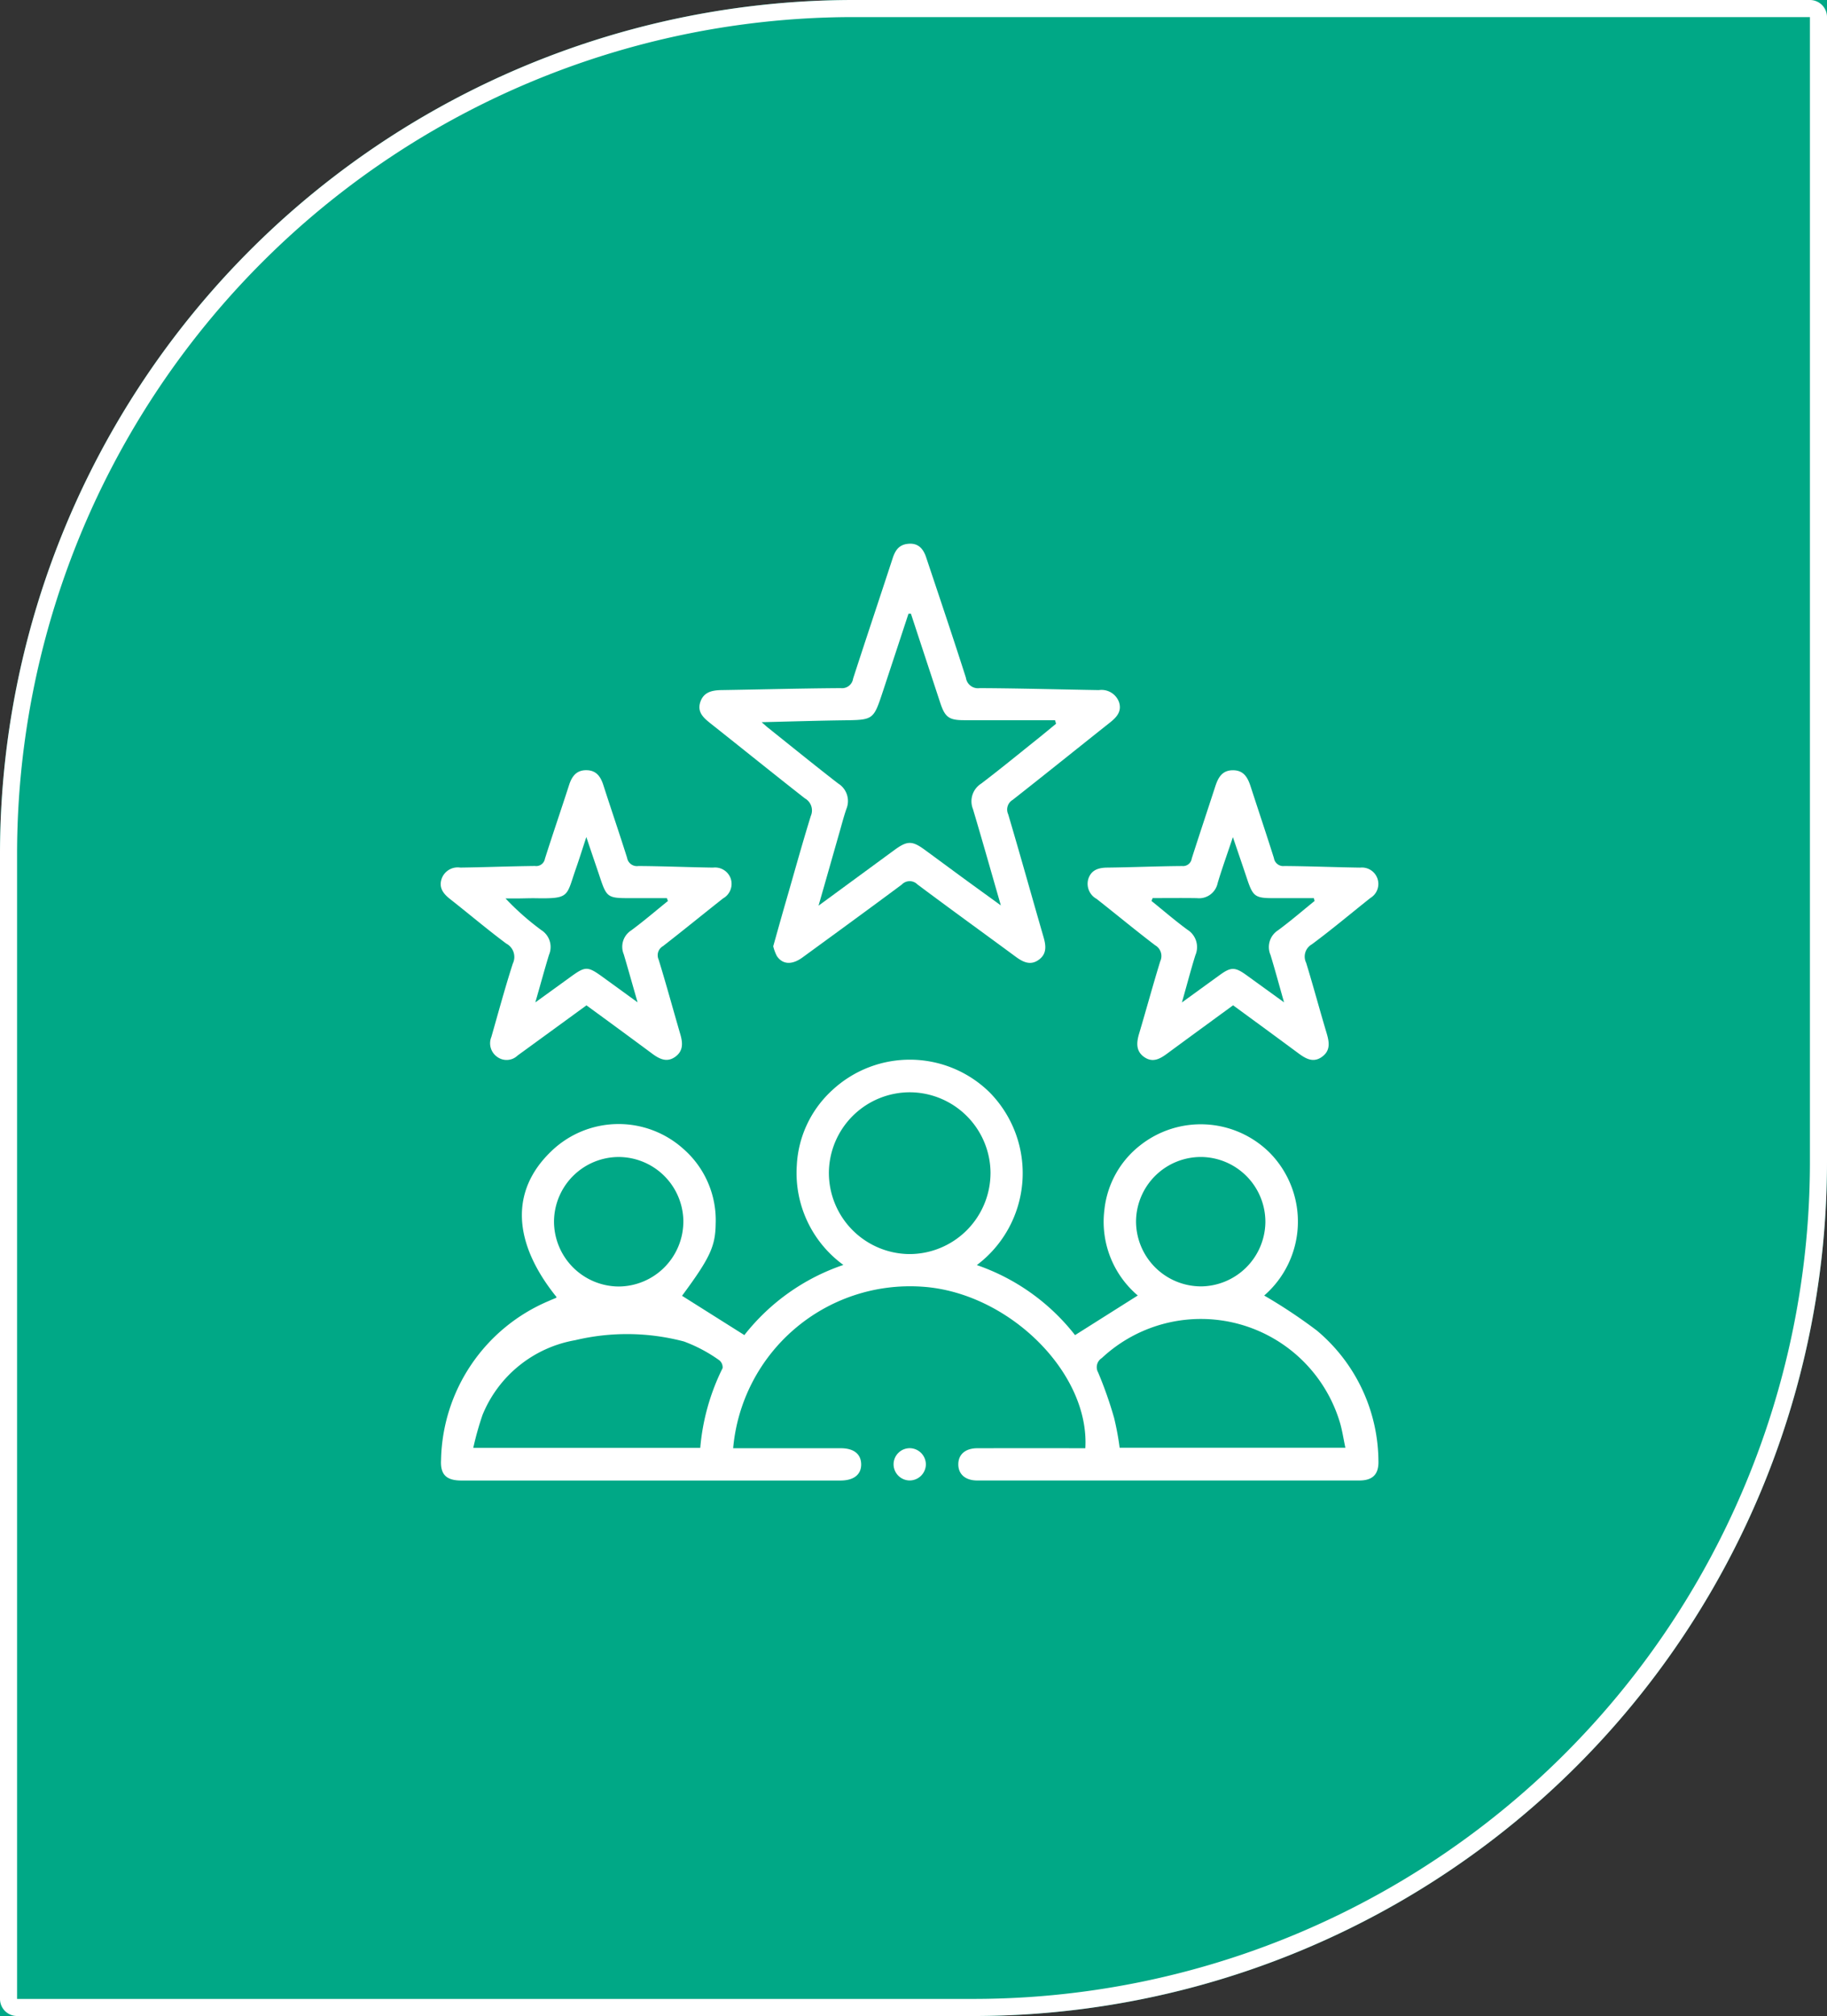 <svg xmlns="http://www.w3.org/2000/svg" width="107" height="118" viewBox="0 0 107 118">
  <rect x="0" y="0" width="107" height="118" fill="#333333" stroke="none"/>
  <g id="Group_5905" data-name="Group 5905" transform="translate(-785 -1561)">
    <g id="Rectangle_920" data-name="Rectangle 920" transform="translate(785 1561)" fill="#00A886" stroke="#fff" stroke-width="1">
      <path d="M50,0h57a0,0,0,0,1,0,0V68a50,50,0,0,1-50,50H0a0,0,0,0,1,0,0V50A50,50,0,0,1,50,0Z" stroke="none"/>
      <path d="M50,.5h56a.5.5,0,0,1,.5.5V68A49.5,49.5,0,0,1,57,117.5H1a.5.5,0,0,1-.5-.5V50A49.5,49.5,0,0,1,50,.5Z" fill="none"/>
    </g>
    <g id="Group_5875" data-name="Group 5875" transform="translate(952.889 970.052)">
      <path id="Path_1332" data-name="Path 1332" d="M-118.493,679.929a6.655,6.655,0,0,1-2.728-5.815,6.389,6.389,0,0,1,2.093-4.429,6.667,6.667,0,0,1,9.2.144,6.733,6.733,0,0,1-.749,10.108,12.424,12.424,0,0,1,5.752,4.1l3.674-2.32a5.654,5.654,0,0,1-1.956-5.006,5.521,5.521,0,0,1,2.091-3.778,5.727,5.727,0,0,1,7.593.43,5.737,5.737,0,0,1-.324,8.357,30.621,30.621,0,0,1,3.084,2.049,10.044,10.044,0,0,1,3.606,7.608c.031.806-.333,1.169-1.126,1.169q-11.183,0-22.366,0c-.7,0-1.115-.369-1.113-.949s.417-.939,1.119-.94q3.161-.006,6.32,0c.265-4.442-4.536-9.153-9.6-9.458a10.4,10.4,0,0,0-11.025,9.458h.617q2.84,0,5.68,0c.761,0,1.184.331,1.2.923.014.613-.426.968-1.216.968q-11.094,0-22.188,0c-.884,0-1.252-.338-1.2-1.212a10.312,10.312,0,0,1,6.312-9.3c.141-.066.289-.121.432-.184.011,0,.011-.031.016-.047-2.586-3.209-2.7-6.222-.325-8.511a5.676,5.676,0,0,1,7.775-.141,5.537,5.537,0,0,1,1.873,4.366c-.017,1.331-.338,2.008-1.97,4.216l3.65,2.3A12.443,12.443,0,0,1-118.493,679.929Zm29.4,10.7c-.11-.516-.18-1-.315-1.462a8.5,8.5,0,0,0-13.95-3.787.63.63,0,0,0-.215.842,23.23,23.23,0,0,1,.936,2.661,16.377,16.377,0,0,1,.324,1.746Zm-37.782.007a12.942,12.942,0,0,1,1.309-4.667.53.53,0,0,0-.2-.465,8.807,8.807,0,0,0-2.061-1.094,13.059,13.059,0,0,0-6.374-.076,7.2,7.2,0,0,0-5.424,4.37,17.465,17.465,0,0,0-.543,1.932Zm17-16.047a4.747,4.747,0,0,0-4.7-4.766,4.746,4.746,0,0,0-4.767,4.7,4.758,4.758,0,0,0,4.7,4.77A4.753,4.753,0,0,0-109.876,674.587Zm-17.989,2.783a3.8,3.8,0,0,0-3.827-3.761,3.8,3.8,0,0,0-3.749,3.78,3.81,3.81,0,0,0,3.8,3.8A3.809,3.809,0,0,0-127.865,677.371Zm30.286,3.813a3.809,3.809,0,0,0,3.8-3.733,3.8,3.8,0,0,0-3.747-3.842,3.8,3.8,0,0,0-3.828,3.759A3.812,3.812,0,0,0-97.579,681.184Z" transform="translate(-0.003 -14.942)" fill="#fff"/>
      <path id="Path_1333" data-name="Path 1333" d="M-115.111,646.335c.24-.853.466-1.666.7-2.477.5-1.718.971-3.442,1.5-5.148a.809.809,0,0,0-.345-1.031c-1.847-1.445-3.67-2.919-5.509-4.374-.42-.333-.818-.671-.614-1.274.2-.583.693-.682,1.241-.691,2.326-.036,4.652-.1,6.979-.115a.654.654,0,0,0,.726-.558c.763-2.355,1.55-4.7,2.32-7.054.138-.421.344-.752.819-.825.563-.086.928.153,1.138.78.785,2.348,1.576,4.693,2.33,7.05a.712.712,0,0,0,.81.607c2.326.011,4.652.078,6.978.116a1.088,1.088,0,0,1,1.177.7c.181.541-.139.89-.531,1.2-1.9,1.507-3.787,3.026-5.693,4.523a.657.657,0,0,0-.267.84c.71,2.392,1.378,4.8,2.072,7.193.148.509.2.985-.284,1.332s-.921.131-1.345-.181c-1.919-1.414-3.852-2.808-5.76-4.236a.637.637,0,0,0-.913.011c-1.928,1.434-3.871,2.848-5.812,4.264-.613.447-1.162.424-1.5-.074A2.5,2.5,0,0,1-115.111,646.335Zm8.064-19.467-.142,0q-.753,2.286-1.507,4.571c-.549,1.656-.551,1.645-2.31,1.67-1.548.021-3.095.07-4.782.11.193.169.272.245.358.312,1.37,1.094,2.732,2.2,4.118,3.274a1.207,1.207,0,0,1,.486,1.49c-.147.427-.261.865-.385,1.3-.4,1.4-.8,2.81-1.246,4.363,1.574-1.153,3.016-2.212,4.46-3.269.731-.534,1.024-.537,1.741-.014.78.569,1.555,1.145,2.334,1.714.672.491,1.347.977,2.142,1.554-.573-1.984-1.089-3.816-1.634-5.639a1.223,1.223,0,0,1,.482-1.49c1.1-.835,2.165-1.709,3.243-2.57.384-.306.762-.622,1.142-.933l-.06-.209c-1.773,0-3.546,0-5.319,0-.9,0-1.126-.174-1.408-1.03Q-106.193,629.468-107.047,626.868Z" transform="translate(-7.493 0)" fill="#fff"/>
      <path id="Path_1334" data-name="Path 1334" d="M-133.542,656.352l-3.7,2.694c-.112.082-.224.161-.335.244a.929.929,0,0,1-1.2.073.97.97,0,0,1-.335-1.161c.411-1.435.8-2.879,1.258-4.3a.885.885,0,0,0-.386-1.166c-1.121-.835-2.189-1.742-3.29-2.606-.405-.318-.678-.676-.486-1.21a1,1,0,0,1,1.085-.632c1.458-.019,2.917-.078,4.375-.094a.516.516,0,0,0,.581-.424c.458-1.442.95-2.873,1.414-4.312.167-.519.438-.883,1.033-.87.567.013.816.378.974.87.458,1.421.942,2.834,1.391,4.258a.584.584,0,0,0,.664.48c1.458.009,2.917.072,4.375.093a.972.972,0,0,1,1.026.63.977.977,0,0,1-.442,1.172c-1.176.927-2.336,1.875-3.518,2.793a.614.614,0,0,0-.258.788c.446,1.446.842,2.906,1.266,4.358.147.5.195.981-.291,1.332s-.923.134-1.343-.176C-130.956,658.243-132.243,657.3-133.542,656.352Zm4.77-6.107-.062-.168c-.745,0-1.489,0-2.234,0-1.222,0-1.3-.063-1.681-1.208-.245-.733-.5-1.463-.8-2.369-.241.731-.414,1.286-.606,1.834-.58,1.654-.339,1.78-2.367,1.748-.335-.005-.67.009-1,.012-.254,0-.506,0-.76,0a15.369,15.369,0,0,0,2.1,1.856,1.17,1.17,0,0,1,.445,1.447c-.268.879-.507,1.766-.8,2.782.755-.545,1.4-1.011,2.048-1.481.892-.648,1.008-.649,1.917.009.637.461,1.273.924,2.024,1.469-.3-1.04-.547-1.927-.809-2.81a1.138,1.138,0,0,1,.433-1.4C-130.188,651.424-129.489,650.822-128.772,650.244Z" transform="translate(0 -6.559)" fill="#fff"/>
      <path id="Path_1335" data-name="Path 1335" d="M-76.937,656.349c-1.307.956-2.58,1.883-3.848,2.817-.415.306-.84.563-1.344.221s-.472-.843-.314-1.373c.421-1.412.806-2.835,1.24-4.243a.725.725,0,0,0-.3-.937c-1.16-.882-2.282-1.814-3.429-2.714a1.008,1.008,0,0,1-.486-1.16c.171-.534.591-.665,1.116-.671,1.458-.017,2.917-.081,4.375-.092a.515.515,0,0,0,.569-.442c.448-1.4.917-2.8,1.372-4.2.167-.514.39-.959,1.029-.964s.876.421,1.045.942c.454,1.4.925,2.8,1.367,4.2a.551.551,0,0,0,.616.463c1.478.011,2.956.072,4.434.094a.962.962,0,0,1,1.014.646.957.957,0,0,1-.415,1.131c-1.142.906-2.259,1.848-3.43,2.714a.824.824,0,0,0-.331,1.082c.415,1.352.78,2.719,1.186,4.074.162.541.268,1.057-.273,1.437s-1,.057-1.438-.268C-74.413,658.194-75.654,657.288-76.937,656.349Zm-4.711-6.275-.068.167c.7.565,1.382,1.154,2.106,1.685a1.2,1.2,0,0,1,.464,1.493c-.273.873-.5,1.76-.789,2.764.81-.587,1.51-1.095,2.208-1.6.667-.486.9-.486,1.582.007s1.394,1.008,2.193,1.586c-.286-1.006-.525-1.893-.793-2.772a1.164,1.164,0,0,1,.441-1.446c.736-.541,1.429-1.141,2.14-1.716l-.043-.164c-.779,0-1.558,0-2.338,0-1.117,0-1.228-.09-1.589-1.173-.249-.747-.506-1.491-.814-2.4-.34,1.016-.64,1.844-.892,2.687a1.113,1.113,0,0,1-1.216.885C-79.919,650.063-80.783,650.074-81.648,650.074Z" transform="translate(-18.735 -6.559)" fill="#fff"/>
      <path id="Path_1336" data-name="Path 1336" d="M-101.515,703.793a.951.951,0,0,1-.924-.949.947.947,0,0,1,.991-.939.954.954,0,0,1,.9.976A.954.954,0,0,1-101.515,703.793Z" transform="translate(-13.117 -26.191)" fill="#fff"/>
    </g>
  </g>
</svg>
